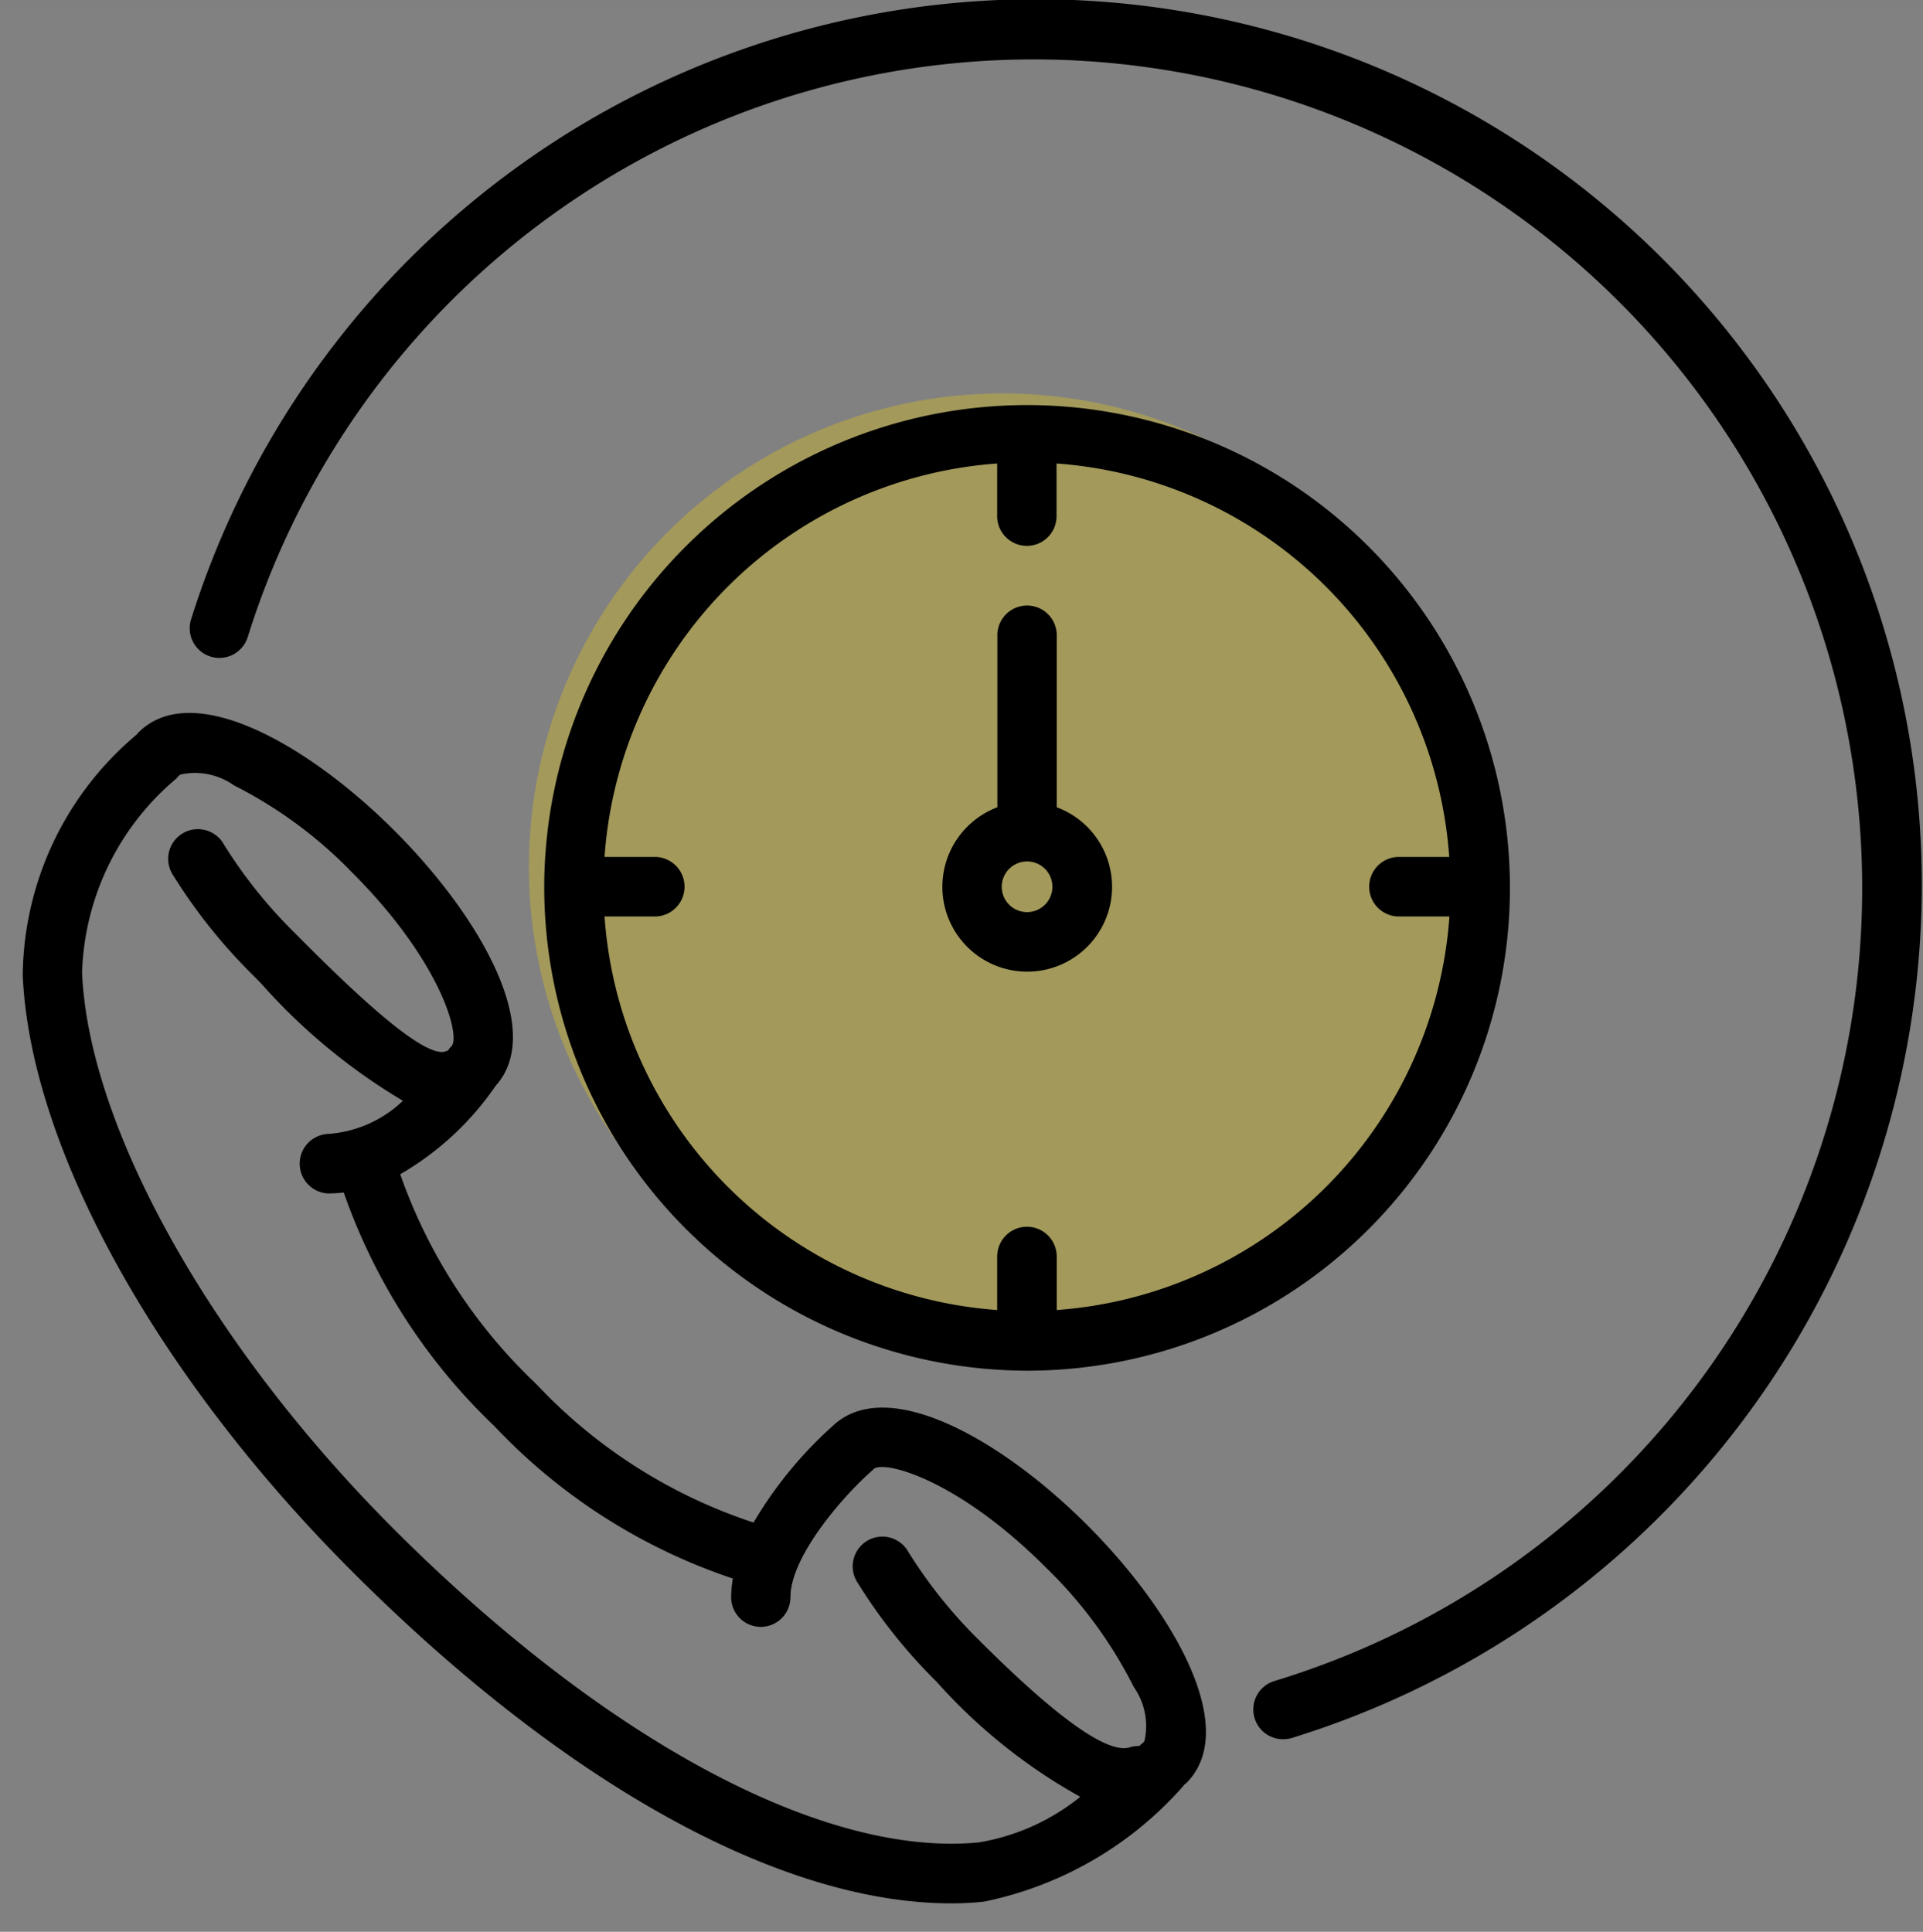 <svg id="gnav04.svg" xmlns="http://www.w3.org/2000/svg" width="40" height="40.188" viewBox="0 0 40 40.188">
  <rect x="0" y="0" width="40" height="40.188" fill="#808080" stroke="none"/>
  <defs>
    <style>
      .cls-1 {
        fill: #fff;
        opacity: 0.01;
      }

      .cls-2 {
        fill: #f2d000;
        opacity: 0.3;
      }

      .cls-2, .cls-3 {
        fill-rule: evenodd;
      }
    </style>
  </defs>
  <rect id="長方形_874" data-name="長方形 874" class="cls-1" y="0.188" width="40" height="40"/>
  <path id="楕円形_905" data-name="楕円形 905" class="cls-2" d="M915.98,966.591a9.852,9.852,0,1,1-9.853,9.851A9.851,9.851,0,0,1,915.98,966.591Z" transform="translate(-895.125 -958.406)"/>
  <path id="シェイプ_912" data-name="シェイプ 912" class="cls-3" d="M921.989,994.564a0.681,0.681,0,0,1-.178.024,0.619,0.619,0,0,1-.178-1.211,17.24,17.24,0,0,0-4.964-33.735,17.131,17.131,0,0,0-16.392,12.02,0.617,0.617,0,1,1-1.177-.373,18.424,18.424,0,0,1,36,5.585A18.589,18.589,0,0,1,921.989,994.564Zm-15.544-17.712a10.044,10.044,0,1,1,10.044,10.069A10.067,10.067,0,0,1,906.445,976.852Zm10.661,7.694v1.113a8.831,8.831,0,0,0,8.168-8.187H924.2a0.62,0.62,0,0,1,0-1.239h1.07a8.828,8.828,0,0,0-8.168-8.185v1.071a0.618,0.618,0,1,1-1.235,0v-1.071a8.827,8.827,0,0,0-8.167,8.185h1.069a0.62,0.62,0,0,1,0,1.239H907.7a8.83,8.83,0,0,0,8.167,8.187v-1.113A0.618,0.618,0,1,1,917.106,984.546Zm-2.379-7.694a1.77,1.77,0,0,1,1.144-1.652v-3.554a0.618,0.618,0,1,1,1.235,0V975.2A1.765,1.765,0,1,1,914.727,976.852Zm2.289,0a0.527,0.527,0,1,0-.527.529A0.528,0.528,0,0,0,917.016,976.852Zm-11.581,4.142a6.112,6.112,0,0,1-1.985,1.84,11.026,11.026,0,0,0,2.831,4.366,10.834,10.834,0,0,0,4.519,2.88,8.445,8.445,0,0,1,1.636-2c1.136-1.1,3.552.292,5.321,2.069s3.177,4.214,2.046,5.349a0.512,0.512,0,0,1-.044.034c-0.012.014-.022,0.032-0.036,0.046a7.523,7.523,0,0,1-4.128,2.388,6.206,6.206,0,0,1-.687.036c-3.552,0-8.054-2.49-12.487-6.933-4.051-4.06-6.665-8.8-6.823-12.368a6.613,6.613,0,0,1,2.325-4.975,0.494,0.494,0,0,1,.044-0.036,0.4,0.4,0,0,1,.036-0.044c1.131-1.134,3.559.268,5.338,2.052C905.093,977.452,906.476,979.84,905.435,980.994Zm-5.444-6.25a1.4,1.4,0,0,0-1.115-.224c-0.013.013-.029,0.022-0.043,0.034a0.354,0.354,0,0,1-.037.046,5.486,5.486,0,0,0-1.964,4.044c0.142,3.223,2.678,7.755,6.462,11.549,4.4,4.408,8.948,6.851,12.184,6.542a4.545,4.545,0,0,0,2.118-.949,11.437,11.437,0,0,1-2.986-2.391,11.223,11.223,0,0,1-1.648-2.066,0.618,0.618,0,1,1,1.056-.641,9.927,9.927,0,0,0,1.465,1.832c1.629,1.631,2.689,2.382,3.142,2.236a0.618,0.618,0,0,1,.2-0.027l0.027-.028c0.014-.012.029-0.022,0.044-0.035s0.023-.03.036-0.045a1.418,1.418,0,0,0-.223-1.119,9.2,9.2,0,0,0-1.822-2.48c-1.85-1.855-3.393-2.249-3.592-2.052a0.35,0.35,0,0,1-.028.027c-0.656.58-1.7,1.809-1.7,2.636a0.617,0.617,0,0,1-1.234,0,2.446,2.446,0,0,1,.036-0.388,12.066,12.066,0,0,1-4.962-3.172,12.334,12.334,0,0,1-3.132-4.859,3.09,3.09,0,0,1-.321.02,0.62,0.62,0,0,1,0-1.239,2.5,2.5,0,0,0,1.552-.689,12.4,12.4,0,0,1-2.954-2.446l-0.18-.182a11.3,11.3,0,0,1-1.648-2.067,0.618,0.618,0,1,1,1.056-.641,9.962,9.962,0,0,0,1.464,1.832l0.183,0.184c1.591,1.6,2.572,2.376,2.942,2.3a0.319,0.319,0,0,1,.071-0.021,0.564,0.564,0,0,1,.073-0.09c0.2-.2-0.2-1.747-2.046-3.6A9.167,9.167,0,0,0,899.991,974.744Z" transform="translate(-895.125 -958.406)"/>
</svg>
